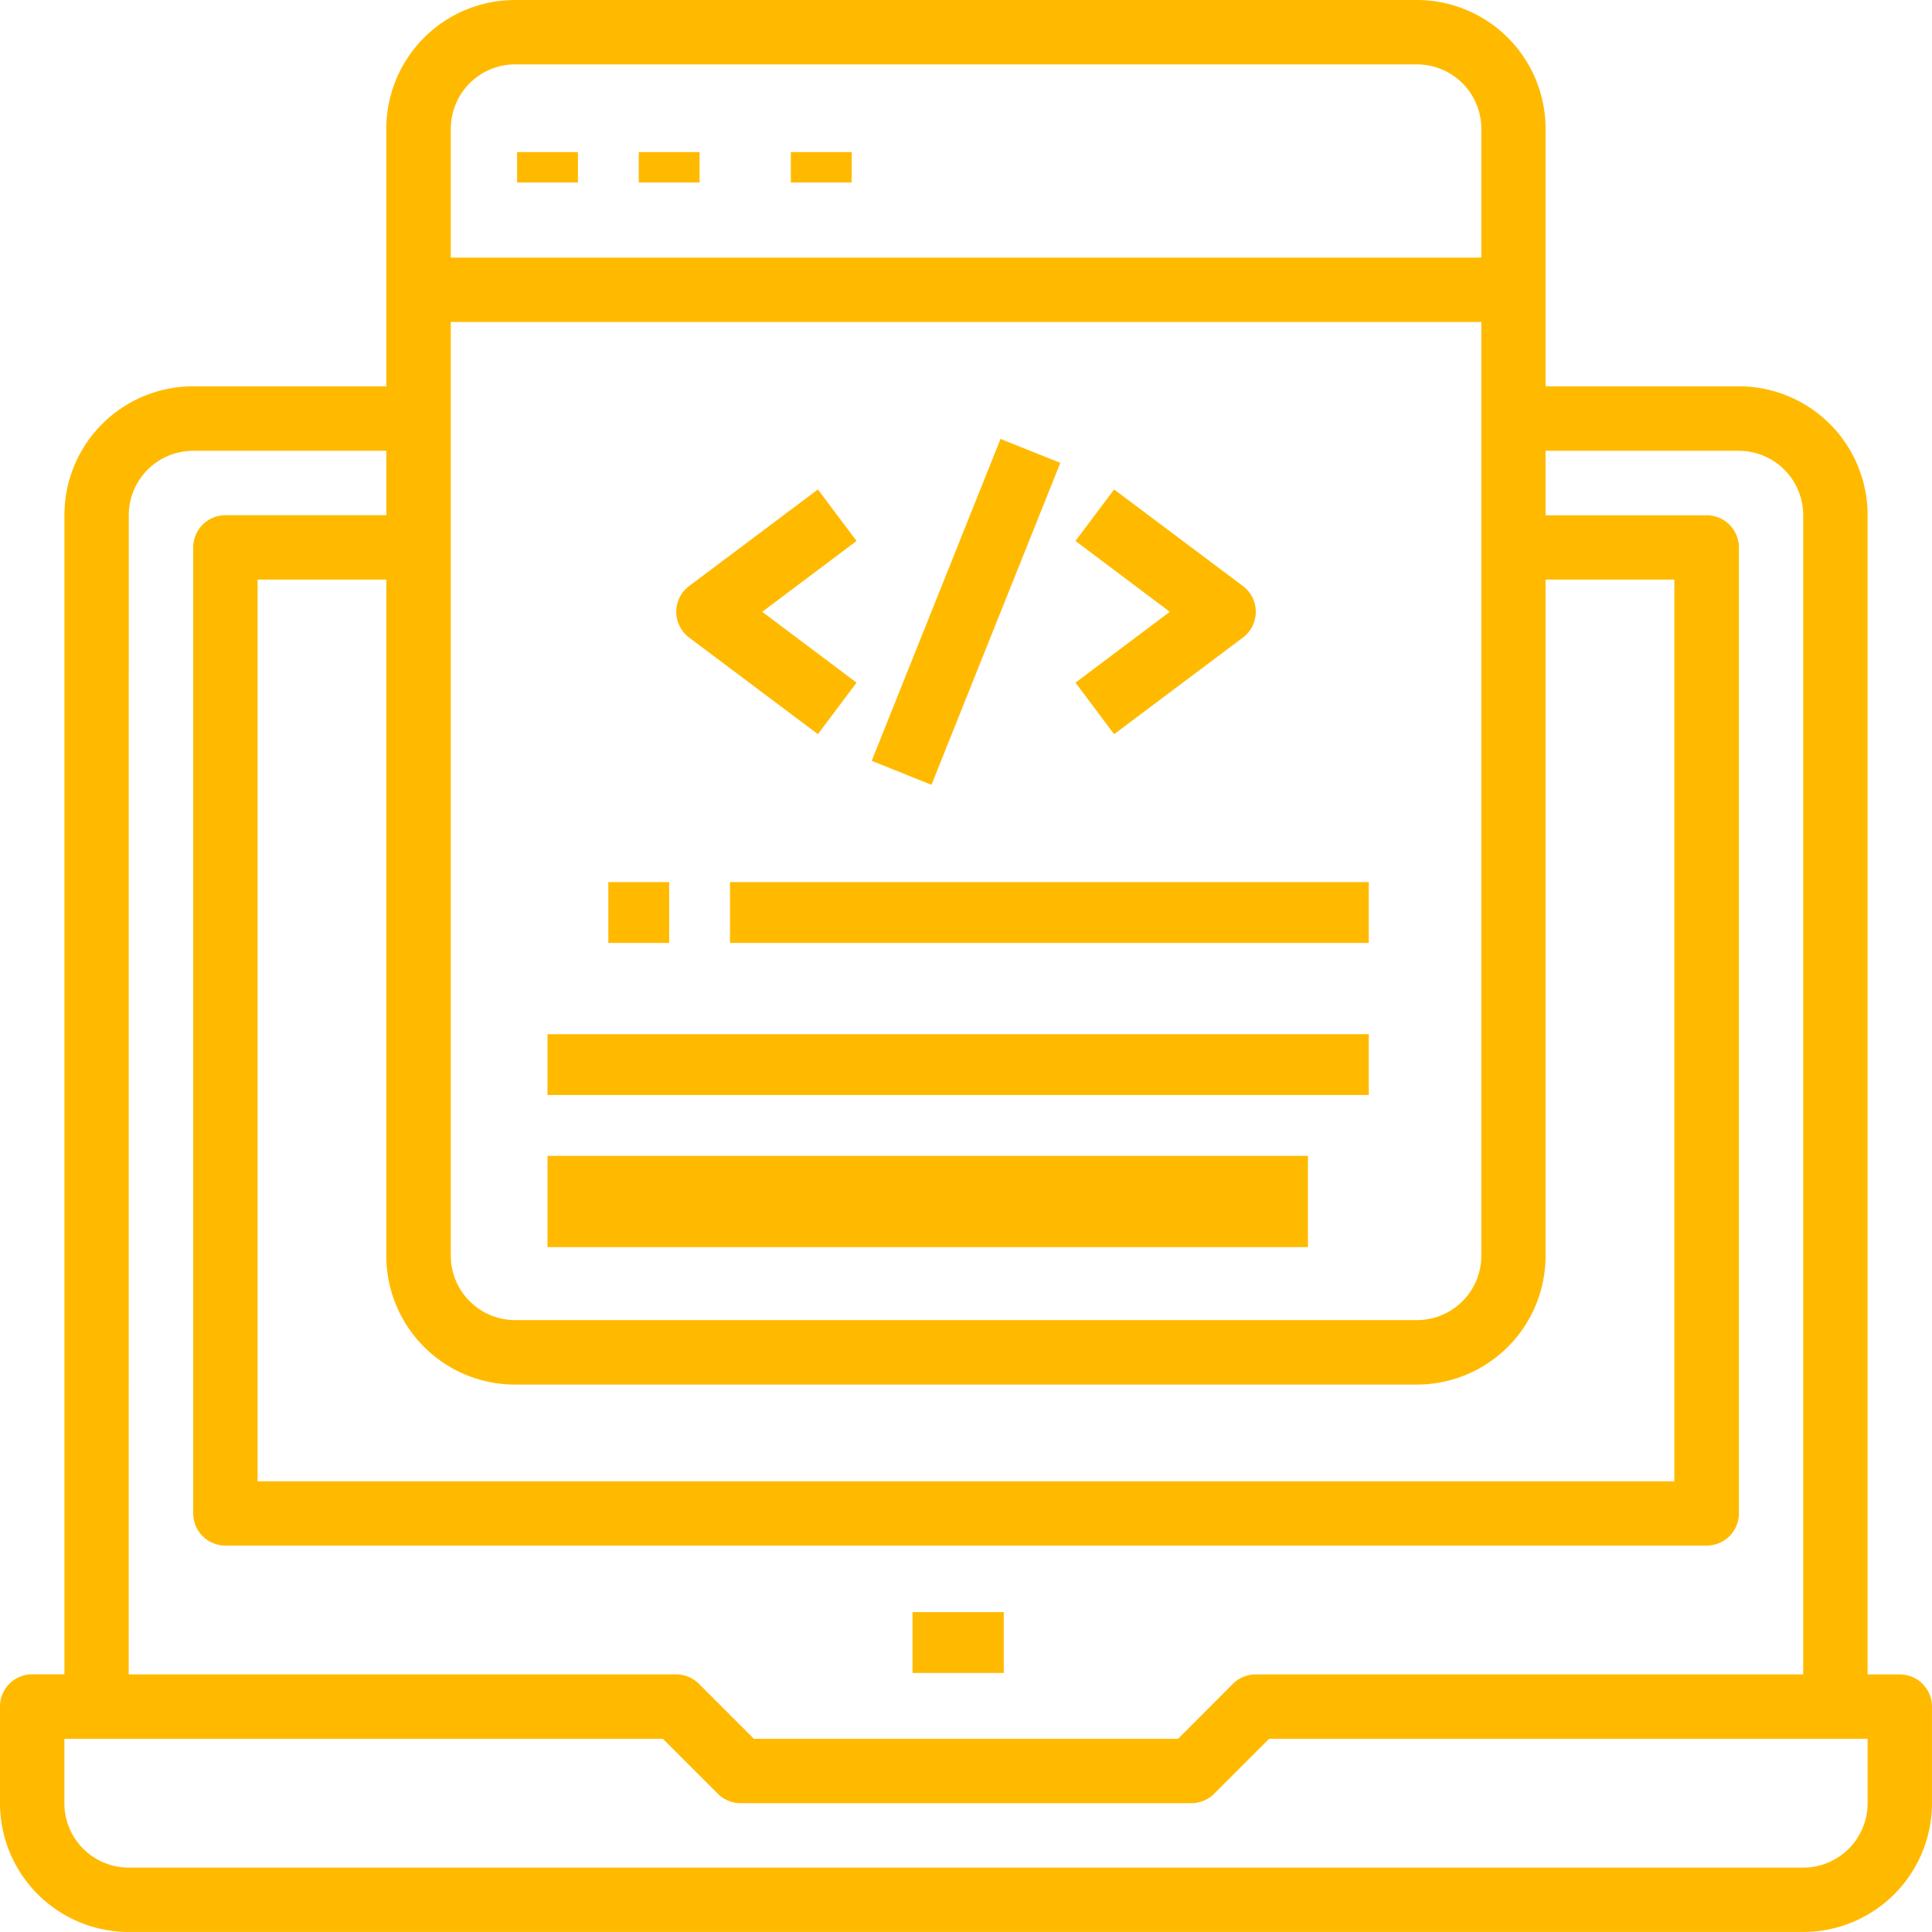 <svg id="web-design" xmlns="http://www.w3.org/2000/svg" width="63.517" height="63.517" viewBox="0 0 63.517 63.517">
  <g id="Group_1298" data-name="Group 1298" transform="translate(30.378 53.391)">
    <g id="Group_1297" data-name="Group 1297" transform="translate(0 0)">
      <rect id="Rectangle_286" data-name="Rectangle 286" width="3" height="2" transform="translate(-0.378 -0.391)" fill="#ffba00"/>
    </g>
  </g>
  <g id="Group_1300" data-name="Group 1300">
    <g id="Group_1299" data-name="Group 1299">
      <path id="Path_2250" data-name="Path 2250" d="M62.458,55.048H61.4V16.938A4.234,4.234,0,0,0,57.165,12.7H50.813V4.234A4.234,4.234,0,0,0,46.579,0H16.938A4.234,4.234,0,0,0,12.7,4.234V12.7H6.352a4.234,4.234,0,0,0-4.234,4.234v38.11H1.059A1.059,1.059,0,0,0,0,56.106v3.176a4.234,4.234,0,0,0,4.234,4.234H59.282a4.234,4.234,0,0,0,4.234-4.234V56.106A1.059,1.059,0,0,0,62.458,55.048ZM14.821,4.234a2.117,2.117,0,0,1,2.117-2.117H46.579A2.117,2.117,0,0,1,48.7,4.234V8.469H14.821Zm0,6.352H48.7v30.7A2.117,2.117,0,0,1,46.579,43.4H16.938a2.117,2.117,0,0,1-2.117-2.117ZM16.938,45.52H46.579a4.234,4.234,0,0,0,4.234-4.234V19.055h4.234V48.7H8.469V19.055H12.7V41.286A4.234,4.234,0,0,0,16.938,45.52ZM4.234,16.938a2.117,2.117,0,0,1,2.117-2.117H12.7v2.117H7.41A1.059,1.059,0,0,0,6.352,18V49.755A1.059,1.059,0,0,0,7.41,50.813h48.7a1.059,1.059,0,0,0,1.059-1.059V18a1.059,1.059,0,0,0-1.059-1.059H50.813V14.821h6.352a2.117,2.117,0,0,1,2.117,2.117v38.11h-18a1.059,1.059,0,0,0-.748.309L38.73,57.165H24.786l-1.807-1.808a1.059,1.059,0,0,0-.748-.309h-18ZM61.4,59.282A2.117,2.117,0,0,1,59.282,61.4H4.234a2.117,2.117,0,0,1-2.117-2.117V57.165H21.793L23.6,58.972a1.059,1.059,0,0,0,.748.31H39.169a1.058,1.058,0,0,0,.748-.31l1.807-1.807H61.4Z" fill="#ffba00"/>
    </g>
  </g>
  <g id="Group_1302" data-name="Group 1302" transform="translate(18.411 34.06)">
    <g id="Group_1301" data-name="Group 1301" transform="translate(0 0)">
      <rect id="Rectangle_287" data-name="Rectangle 287" width="27" height="2" transform="translate(-0.411 -0.06)" fill="#ffba00"/>
    </g>
  </g>
  <g id="Group_1304" data-name="Group 1304" transform="translate(18.411 37.742)">
    <g id="Group_1303" data-name="Group 1303" transform="translate(0 0)">
      <rect id="Rectangle_288" data-name="Rectangle 288" width="25" height="3" transform="translate(-0.411 0.258)" fill="#ffba00"/>
    </g>
  </g>
  <g id="Group_1306" data-name="Group 1306" transform="translate(23.934 29.457)">
    <g id="Group_1305" data-name="Group 1305" transform="translate(0 0)">
      <rect id="Rectangle_289" data-name="Rectangle 289" width="21" height="2" transform="translate(0.066 -0.457)" fill="#ffba00"/>
    </g>
  </g>
  <g id="Group_1308" data-name="Group 1308" transform="translate(16.57 4.603)">
    <g id="Group_1307" data-name="Group 1307" transform="translate(0)">
      <rect id="Rectangle_290" data-name="Rectangle 290" width="2" height="1" transform="translate(0.43 0.397)" fill="#ffba00"/>
    </g>
  </g>
  <g id="Group_1310" data-name="Group 1310" transform="translate(21.172 4.603)">
    <g id="Group_1309" data-name="Group 1309">
      <rect id="Rectangle_291" data-name="Rectangle 291" width="2" height="1" transform="translate(-0.172 0.397)" fill="#ffba00"/>
    </g>
  </g>
  <g id="Group_1312" data-name="Group 1312" transform="translate(25.775 4.603)">
    <g id="Group_1311" data-name="Group 1311" transform="translate(0)">
      <rect id="Rectangle_292" data-name="Rectangle 292" width="2" height="1" transform="translate(0.225 0.397)" fill="#ffba00"/>
    </g>
  </g>
  <g id="Group_1314" data-name="Group 1314" transform="translate(20.252 29.457)">
    <g id="Group_1313" data-name="Group 1313" transform="translate(0 0)">
      <rect id="Rectangle_293" data-name="Rectangle 293" width="2" height="2" transform="translate(-0.252 -0.457)" fill="#ffba00"/>
    </g>
  </g>
  <g id="Group_1316" data-name="Group 1316" transform="translate(22.231 16.091)">
    <g id="Group_1315" data-name="Group 1315">
      <path id="Path_2251" data-name="Path 2251" d="M173.928,123.294l-1.27-1.694-4.234,3.176a1.059,1.059,0,0,0,0,1.694l4.234,3.176,1.27-1.694-3.1-2.329Z" transform="translate(-167.999 -121.6)" fill="#ffba00"/>
    </g>
  </g>
  <g id="Group_1318" data-name="Group 1318" transform="translate(35.358 16.091)">
    <g id="Group_1317" data-name="Group 1317">
      <path id="Path_2252" data-name="Path 2252" d="M272.917,124.988a1.064,1.064,0,0,0-.212-.212L268.47,121.6l-1.27,1.694,3.1,2.329-3.1,2.329,1.27,1.694,4.234-3.176A1.059,1.059,0,0,0,272.917,124.988Z" transform="translate(-267.2 -121.6)" fill="#ffba00"/>
    </g>
  </g>
  <g id="Group_1320" data-name="Group 1320" transform="translate(28.658 14.43)">
    <g id="Group_1319" data-name="Group 1319" transform="translate(0 0)">
      <rect id="Rectangle_294" data-name="Rectangle 294" width="11.401" height="2.117" transform="translate(0 10.585) rotate(-68.191)" fill="#ffba00"/>
    </g>
  </g>
</svg>
